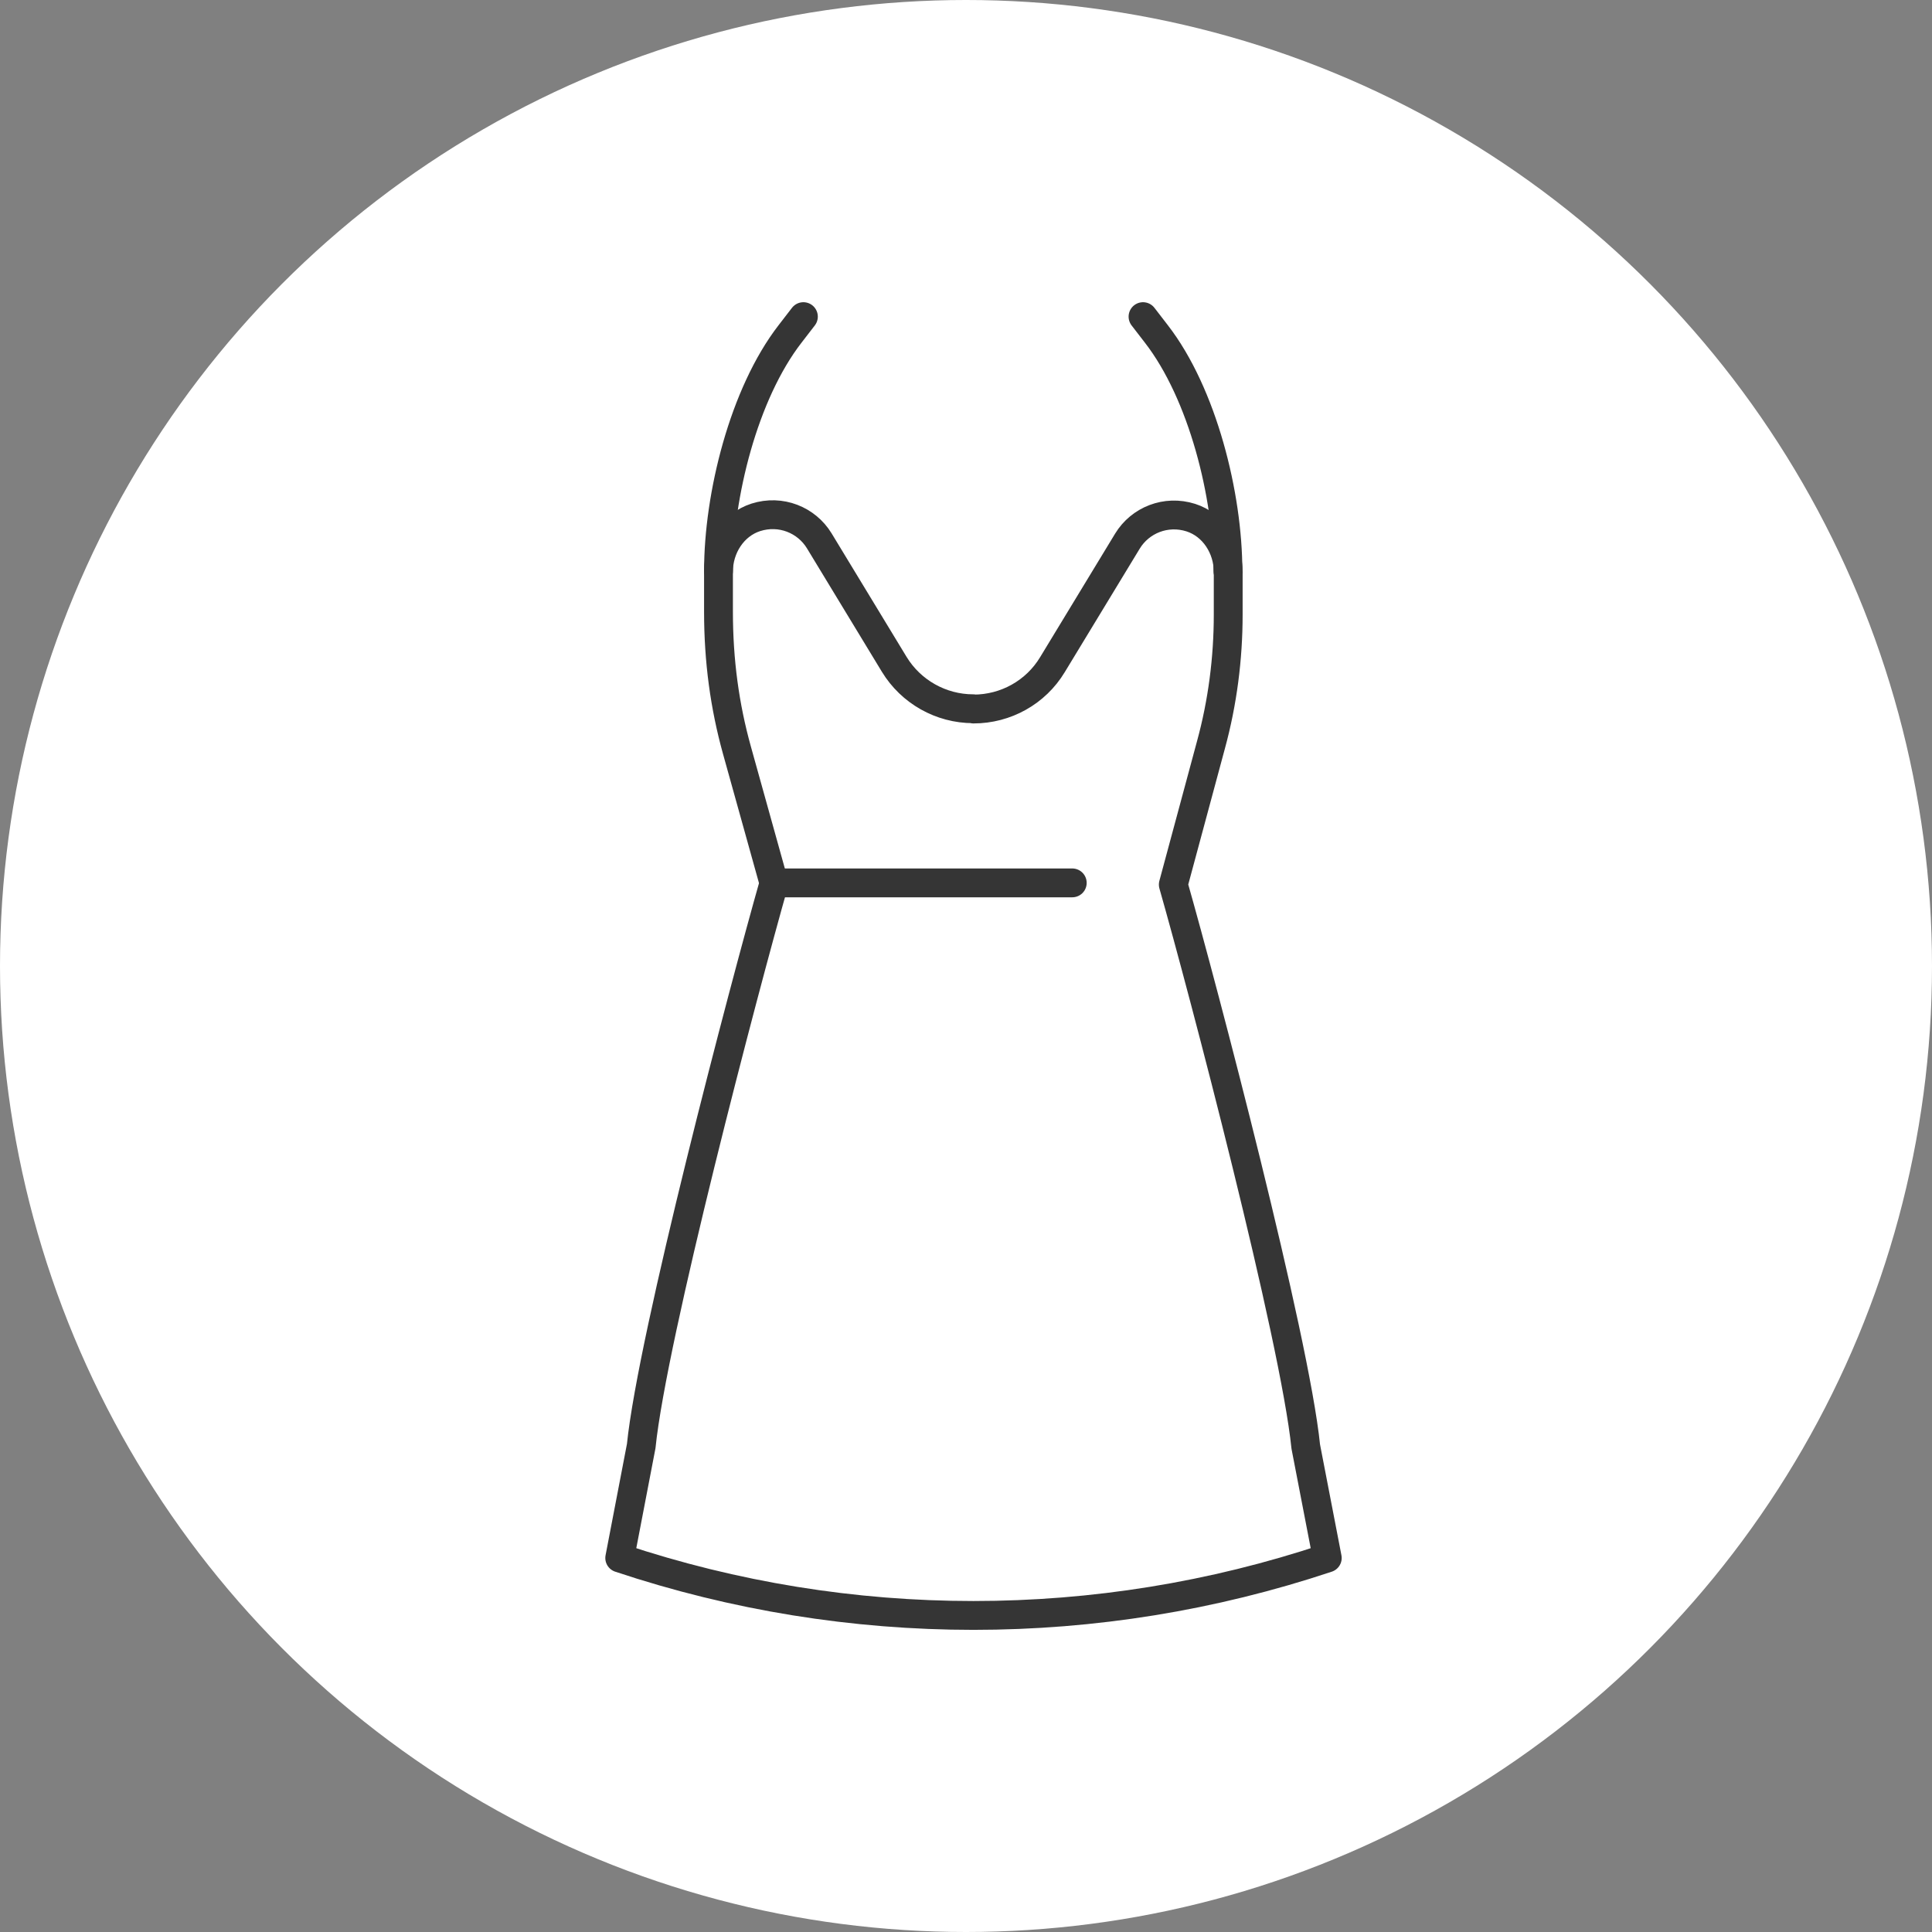 <svg width="134" height="134" viewBox="0 0 134 134" fill="none" xmlns="http://www.w3.org/2000/svg">
<rect x="0" y="0" width="134" height="134" fill="#808080" stroke="none"/>
<circle cx="67" cy="67" r="67" fill="white"/>
<g clip-path="url(#clip0_907_1643)">
<path d="M67.5 49.157C65.262 49.157 63.181 47.98 62.023 46.078L56.822 37.51C55.938 36.059 54.152 35.333 52.424 35.882C50.834 36.392 49.833 37.98 49.833 39.647V42.412C49.833 45.843 50.265 48.98 51.109 52.02L53.681 61.255C51.6 68.569 45.24 92.725 44.474 100.294L42.983 108.059C58.902 113.372 76.137 113.372 92.057 108.059L90.565 100.333C89.799 92.784 83.459 68.647 81.378 61.353L83.989 51.667C84.794 48.725 85.186 45.667 85.186 42.627V39.667C85.186 38 84.185 36.412 82.595 35.902C80.868 35.353 79.082 36.078 78.198 37.529L72.996 46.098C71.838 48.02 69.757 49.176 67.52 49.176L67.5 49.157Z" stroke="#353535" stroke-width="2" stroke-linecap="round" stroke-linejoin="round"/>
<path d="M53.661 61.235H74.37" stroke="#353535" stroke-width="2" stroke-linecap="round" stroke-linejoin="round"/>
<path d="M49.833 39.608C49.833 34.373 51.58 27.314 54.8 23.157L55.722 21.961" stroke="#353535" stroke-width="2" stroke-linecap="round" stroke-linejoin="round"/>
<path d="M85.167 39.608C85.167 34.373 83.42 27.314 80.2 23.157L79.278 21.961" stroke="#353535" stroke-width="2" stroke-linecap="round" stroke-linejoin="round"/>
</g>
<defs>
<clipPath id="clip0_907_1643">
<rect width="53" height="94" fill="white" transform="translate(41 20)"/>
</clipPath>
</defs>
</svg>
